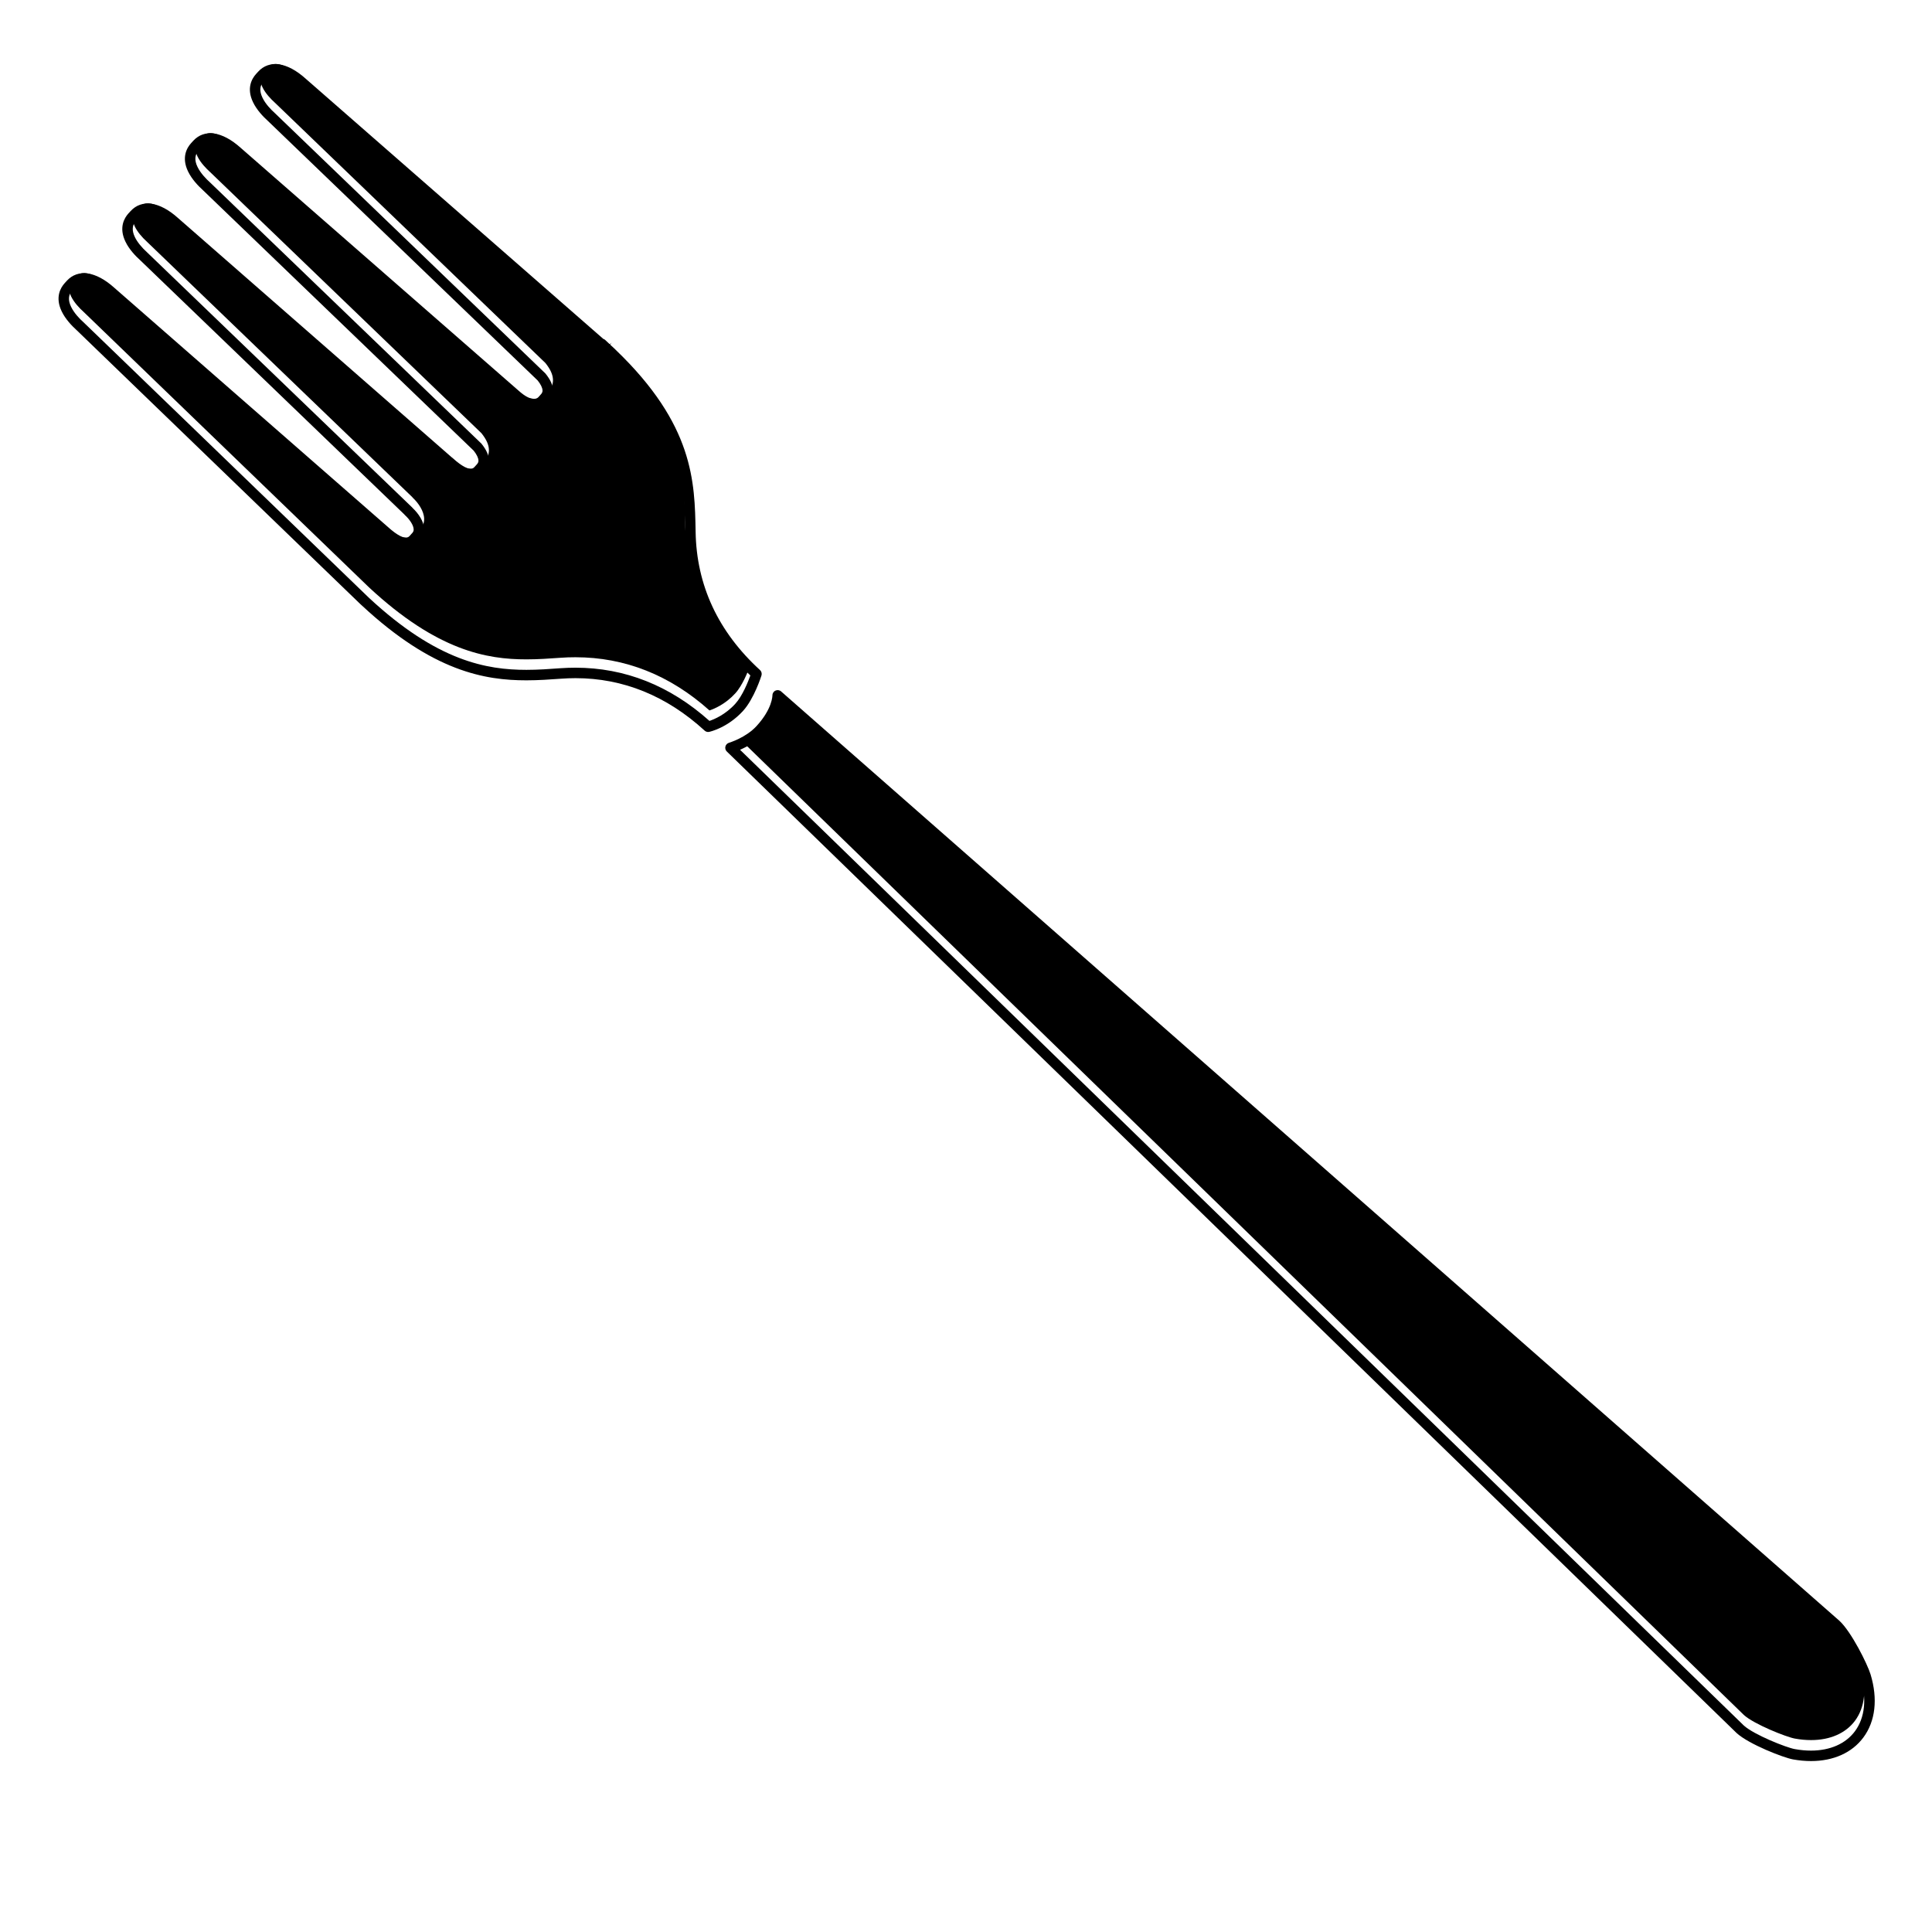 <?xml version="1.0" encoding="UTF-8"?>
<!-- Uploaded to: SVG Repo, www.svgrepo.com, Generator: SVG Repo Mixer Tools -->
<svg fill="#000000" width="800px" height="800px" version="1.1" viewBox="144 144 512 512" xmlns="http://www.w3.org/2000/svg">
 <g>
  <path d="m305.19 235.89 0.902-1.066-1.09 0.855-0.922-0.848c-0.387-0.371-0.781-0.75-1.199-1.133-0.16-0.055-0.309-0.133-0.438-0.246l-79.266-69.293c-3.68-3.309-6.797-4.168-8.715-2.066l-0.574 0.633c-1.074 1.195-1.184 2.637-0.328 4.402 0.789 1.641 2.211 3.117 3.266 4.066l71.707 69c1.344 1.664 1.98 3.113 2.012 4.457 0.031 1.188-0.43 2.266-1.371 3.195l-0.328 0.367c-0.766 0.902-1.785 1.422-2.918 1.477-0.023 0-0.316 0.004-0.336 0.004-2.016 0-3.859-0.902-6.16-3.004l-0.52-0.418-72.957-63.777c-3.668-3.309-6.785-4.168-8.715-2.07l-0.566 0.637c-1.078 1.195-1.188 2.633-0.336 4.402 0.84 1.734 2.41 3.289 3.269 4.066l71.98 69.27c1.324 1.648 1.949 3.078 1.98 4.402 0.031 1.219-0.418 2.266-1.371 3.203l-0.324 0.363c-0.746 0.887-1.793 1.426-2.922 1.48h-0.012c-2.012 0-4.16-1.148-6.762-3.492-0.051-0.031-0.098-0.07-0.137-0.105l-72.672-63.551c-3.672-3.309-6.793-4.16-8.715-2.066l-0.57 0.637c-1.078 1.195-1.188 2.641-0.332 4.402 0.621 1.281 1.785 2.731 3.269 4.07l70.207 67.566c0.066 0.059 0.121 0.121 0.172 0.203 1.461 1.379 2.953 3.5 3.004 5.551 0.031 1.219-0.438 2.297-1.387 3.211l-0.312 0.348c-0.801 0.918-1.785 1.426-2.918 1.477h-0.012c-2.051 0-4.246-1.184-6.918-3.633l-72.395-63.285c-3.672-3.309-6.785-4.168-8.715-2.07l-0.57 0.637c-1.078 1.195-1.184 2.629-0.332 4.398 0.797 1.641 2.215 3.125 3.269 4.066l75.699 73.066c18.078 16.801 31.223 19.062 41.695 19.062 3.113 0 6.109-0.215 9.02-0.422 1.293-0.102 2.621-0.141 3.965-0.141 13.113 0 25.066 4.734 35.527 14.098 1.27-0.43 4.195-1.633 6.828-4.516 1.926-2.106 3.414-5.879 4.012-7.535-11.234-10.559-17.055-23.336-17.297-37.996-0.219-12.762-0.461-27.219-20.375-46.34z"/>
  <path d="m606.14 598.48c2.656 2.438 11.246 5.859 13.523 6.262 1.465 0.273 2.91 0.398 4.293 0.398 5.055 0 9.184-1.82 11.645-5.133 2.648-3.582 3.184-8.641 1.477-14.238-0.711-2.332-4.801-10.535-7.465-12.984l-278.6-244.63c-0.555 1.82-1.777 4.418-4.449 7.34-2.035 2.227-4.637 3.641-6.445 4.43z"/>
  <path d="m307.17 236.72c-0.051-0.059-0.18-0.203-0.242-0.25l-0.926-0.855c-0.527-0.508-1.059-1.02-1.641-1.543-0.137-0.125-0.301-0.211-0.48-0.262l-78.863-68.949c-4.938-4.449-9.668-5.074-12.609-1.859l-0.578 0.637c-1.062 1.184-2.578 3.727-0.766 7.465 0.988 2.047 2.672 3.809 3.875 4.891l71.555 68.84c0.812 1.008 1.266 1.953 1.281 2.648 0.004 0.312-0.051 0.672-0.598 1.211l-0.414 0.465c-0.289 0.336-0.605 0.516-1.168 0.535-0.887 0-2.09-0.273-4.348-2.328l-73.449-64.176c-4.938-4.445-9.668-5.074-12.609-1.855l-0.582 0.645c-1.062 1.184-2.574 3.727-0.77 7.461 0.992 2.055 2.676 3.809 3.879 4.898l71.824 69.102c0.789 0.992 1.234 1.918 1.254 2.609 0.012 0.359-0.082 0.691-0.605 1.215l-0.414 0.457c-0.281 0.332-0.605 0.516-1.027 0.523-0.625 0-2.086-0.379-4.852-2.91-0.055-0.039-0.109-0.09-0.18-0.133l-72.508-63.395c-4.938-4.449-9.672-5.066-12.609-1.855l-0.582 0.633c-1.062 1.184-2.578 3.734-0.77 7.465 0.988 2.055 2.676 3.809 3.879 4.887l69.973 67.344c0.059 0.086 0.137 0.172 0.223 0.246 1.09 0.984 2.277 2.574 2.301 3.762 0.012 0.379-0.074 0.715-0.598 1.215l-0.398 0.449c-0.398 0.453-0.707 0.527-1.047 0.543-0.625 0-2.086-0.379-4.875-2.926l-72.398-63.293c-4.938-4.449-9.668-5.066-12.609-1.855l-0.578 0.641c-1.062 1.18-2.574 3.719-0.766 7.461 0.988 2.055 2.676 3.809 3.875 4.898l75.16 72.57 0.543 0.5c18.777 17.453 32.566 19.805 43.578 19.805 3.211 0 6.266-0.223 9.227-0.434 1.23-0.09 2.484-0.141 3.758-0.141 12.641 0 24.156 4.68 34.234 13.895 0.258 0.238 0.594 0.367 0.938 0.367 0.098 0 0.191-0.012 0.289-0.031 0.195-0.047 4.856-1.066 8.949-5.543 2.922-3.188 4.812-9.141 4.891-9.391 0.16-0.52 0.012-1.078-0.387-1.445-11.09-10.141-16.828-22.465-17.062-36.621-0.238-13.297-0.484-28.371-21.176-48.23zm35.684 86.281c-0.594 1.664-2.086 5.426-4.012 7.531-2.629 2.875-5.559 4.09-6.828 4.516-10.465-9.355-22.414-14.102-35.527-14.102-1.344 0-2.664 0.051-3.965 0.141-2.906 0.215-5.906 0.43-9.02 0.43-10.473 0-23.617-2.262-41.695-19.062l-75.695-73.07c-1.055-0.941-2.473-2.418-3.269-4.07-0.852-1.758-0.746-3.199 0.332-4.398l0.57-0.629c1.93-2.098 5.047-1.246 8.715 2.066l72.398 63.281c2.672 2.445 4.863 3.633 6.918 3.633h0.012c1.133-0.059 2.117-0.555 2.918-1.477l0.312-0.348c0.945-0.91 1.414-1.988 1.387-3.215-0.051-2.051-1.543-4.168-3.004-5.551-0.051-0.07-0.105-0.133-0.172-0.195l-70.211-67.566c-1.484-1.34-2.648-2.781-3.269-4.066-0.855-1.77-0.746-3.203 0.332-4.402l0.57-0.629c1.926-2.102 5.043-1.238 8.715 2.066l72.676 63.535c0.039 0.039 0.09 0.074 0.137 0.105 2.602 2.348 4.75 3.492 6.762 3.492h0.012c1.129-0.051 2.176-0.59 2.922-1.477l0.324-0.367c0.953-0.938 1.402-1.984 1.371-3.195-0.031-1.32-0.656-2.766-1.98-4.402l-71.98-69.277c-0.863-0.773-2.43-2.332-3.269-4.066-0.852-1.762-0.742-3.203 0.332-4.402l0.57-0.629c1.926-2.102 5.047-1.238 8.715 2.066l72.957 63.777 0.52 0.418c2.301 2.106 4.144 3.008 6.16 3.008 0.02 0 0.312-0.012 0.336-0.012 1.133-0.055 2.152-0.574 2.918-1.477l0.328-0.367c0.941-0.926 1.402-2 1.371-3.188-0.031-1.352-0.664-2.801-2.012-4.457l-71.707-69.004c-1.055-0.945-2.473-2.418-3.266-4.066-0.855-1.762-0.746-3.203 0.328-4.402l0.574-0.629c1.926-2.102 5.039-1.246 8.715 2.066l79.27 69.301c0.133 0.109 0.277 0.195 0.438 0.242 0.418 0.387 0.812 0.766 1.199 1.145l0.922 0.84 1.09-0.863-0.902 1.062c19.914 19.125 20.152 33.582 20.363 46.336 0.238 14.66 6.062 27.445 17.297 38.004z"/>
  <path d="m337.2 340.84c-0.473 0.137-0.84 0.52-0.961 0.996-0.117 0.48 0.023 0.988 0.383 1.328l267.61 260.12c3.246 2.961 12.359 6.508 14.93 6.977 1.637 0.293 3.254 0.438 4.785 0.438 5.949 0 10.879-2.215 13.871-6.258 3.195-4.301 3.863-10.23 1.906-16.703-0.836-2.746-5.109-11.332-8.277-14.227l-280.45-246.28c-0.418-0.367-1.008-0.441-1.5-0.211-0.5 0.23-0.812 0.746-0.801 1.293 0 0.039 0.016 3.488-4.188 8.082-2.867 3.133-7.273 4.434-7.316 4.441zm13.812-9.91 278.58 244.64c2.664 2.449 6.762 10.652 7.465 12.984 1.707 5.602 1.176 10.66-1.477 14.242-2.453 3.309-6.59 5.133-11.645 5.133-1.375 0-2.828-0.133-4.293-0.398-2.273-0.402-10.863-3.824-13.523-6.262l-266-258.57c1.809-0.785 4.41-2.203 6.445-4.43 2.672-2.918 3.894-5.519 4.449-7.34z"/>
 </g>
</svg>